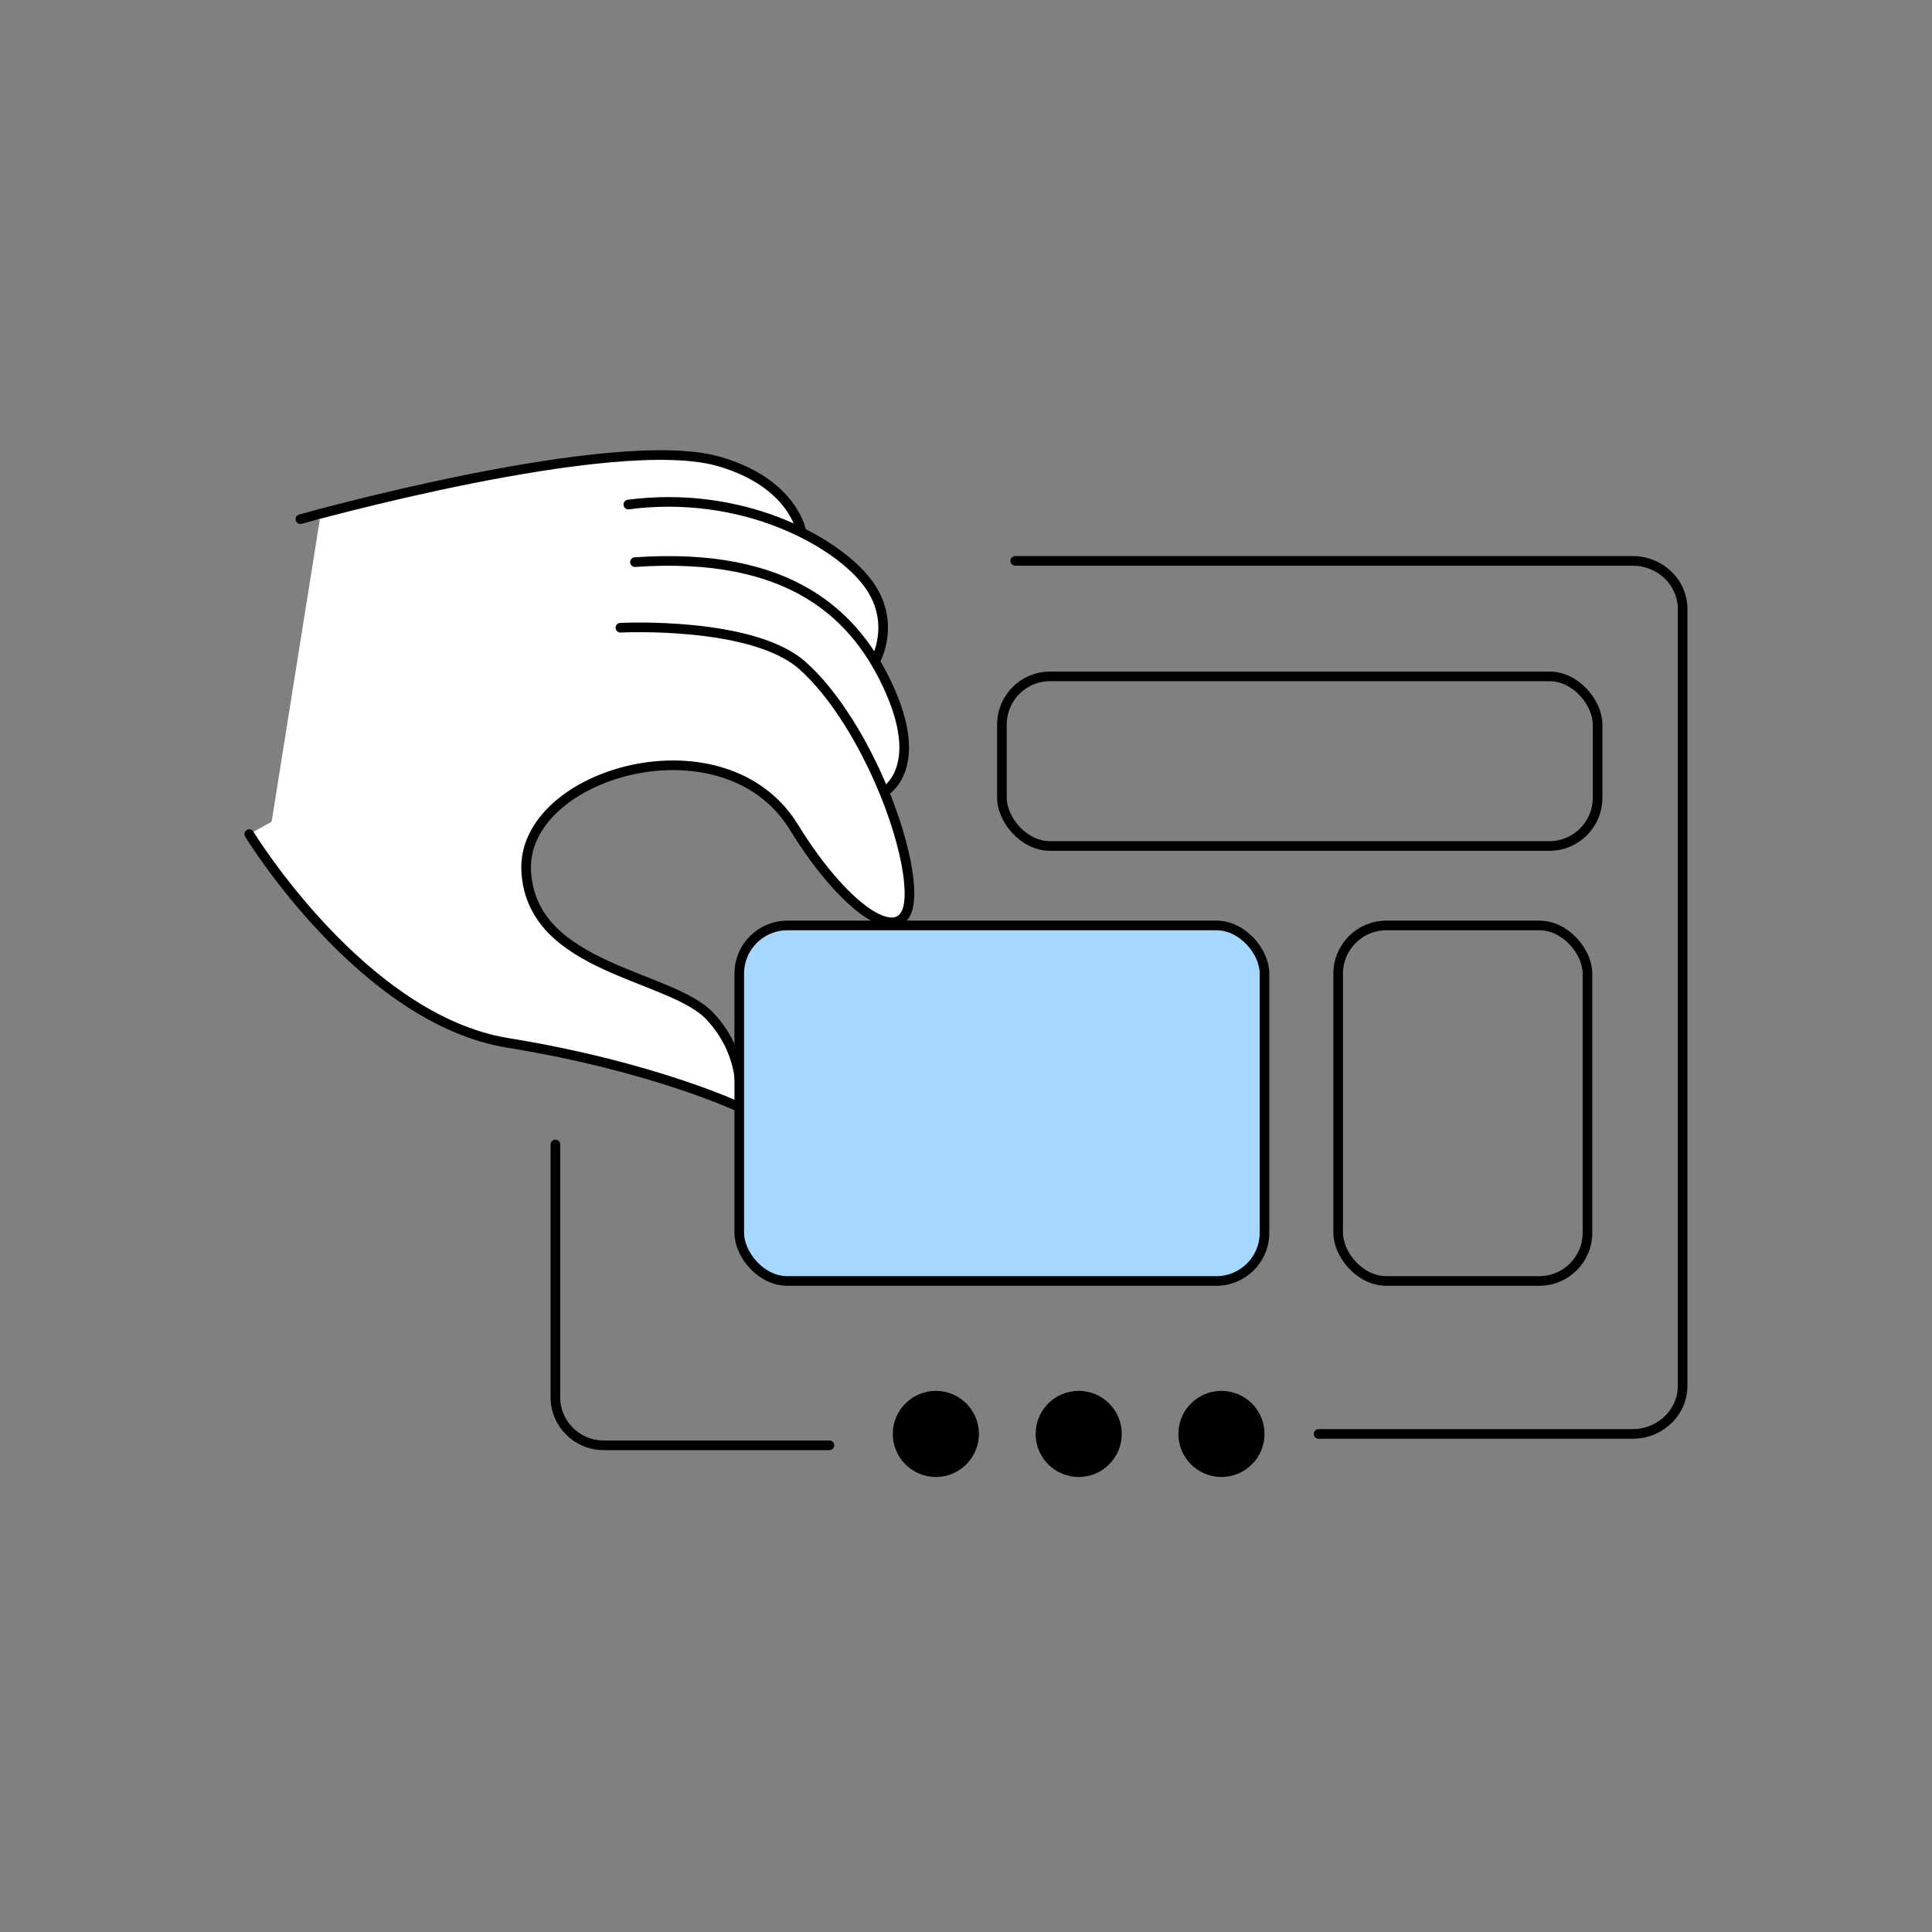 <?xml version="1.0" encoding="UTF-8"?> <svg xmlns="http://www.w3.org/2000/svg" id="_Слой_2" data-name="Слой 2" viewBox="0 0 200.58 200.58"><rect x="0" y="0" width="200.58" height="200.58" fill="#808080" stroke="none"/><defs><style> .cls-1 { fill: #fff; } .cls-1, .cls-2, .cls-3 { stroke: #000; stroke-linecap: round; stroke-linejoin: round; } .cls-2 { fill: #a6d7ff; } .cls-3 { fill: none; } </style></defs><g><path class="cls-1" d="m33.3,53.33s21.14-2.23,26.51-2.84,17.91.37,21.58,8.44-5.3,14.28-15.24,15.57c-9.94,1.29-29.9,19.85-29.9,19.85l-8.36-7.09"></path><path class="cls-1" d="m83.22,55.28s-.77-5.13-8.61-7.38c-10.94-3.14-43.42,6-43.42,6"></path><path class="cls-1" d="m90.84,68.67s2.43-4.15-.93-8.37c-3.36-4.22-12.93-9.45-24.68-7.92"></path><path class="cls-1" d="m91.79,82.21s4.19-2.24.68-10.35c-3.52-8.11-10.48-14.62-26.55-13.5"></path><path class="cls-1" d="m25.88,86.6s11.72,19.22,26.83,21.67c15.11,2.45,24.04,6.67,24.04,6.67,0,0,1.06-5.02-3.02-9.41-4.08-4.39-18.53-4.85-19.1-15.07-.57-10.22,20.55-16.35,27.78-4.6,5.79,9.41,12.16,13.08,12.01,6.73-.14-6.21-5.17-18.24-11.13-23.51-5.21-4.61-18.88-3.91-18.88-3.91"></path></g><rect class="cls-2" x="76.75" y="96.08" width="54.53" height="36.91" rx="5" ry="5"></rect><rect class="cls-3" x="104.02" y="70.22" width="61.84" height="17.61" rx="5" ry="5"></rect><rect class="cls-3" x="138.93" y="96.08" width="25.88" height="36.91" rx="5" ry="5"></rect><path class="cls-3" d="m57.66,118.82v26.23c0,2.76,2.24,5,5,5h23.45"></path><circle cx="97.16" cy="148.87" r="4.47"></circle><circle cx="111.99" cy="148.87" r="4.47"></circle><circle cx="126.81" cy="148.87" r="4.47"></circle><path class="cls-3" d="m136.9,148.87h32.6c2.87,0,5.19-2.24,5.19-5V63.23c0-2.76-2.32-5-5.19-5h-64.1"></path></svg> 